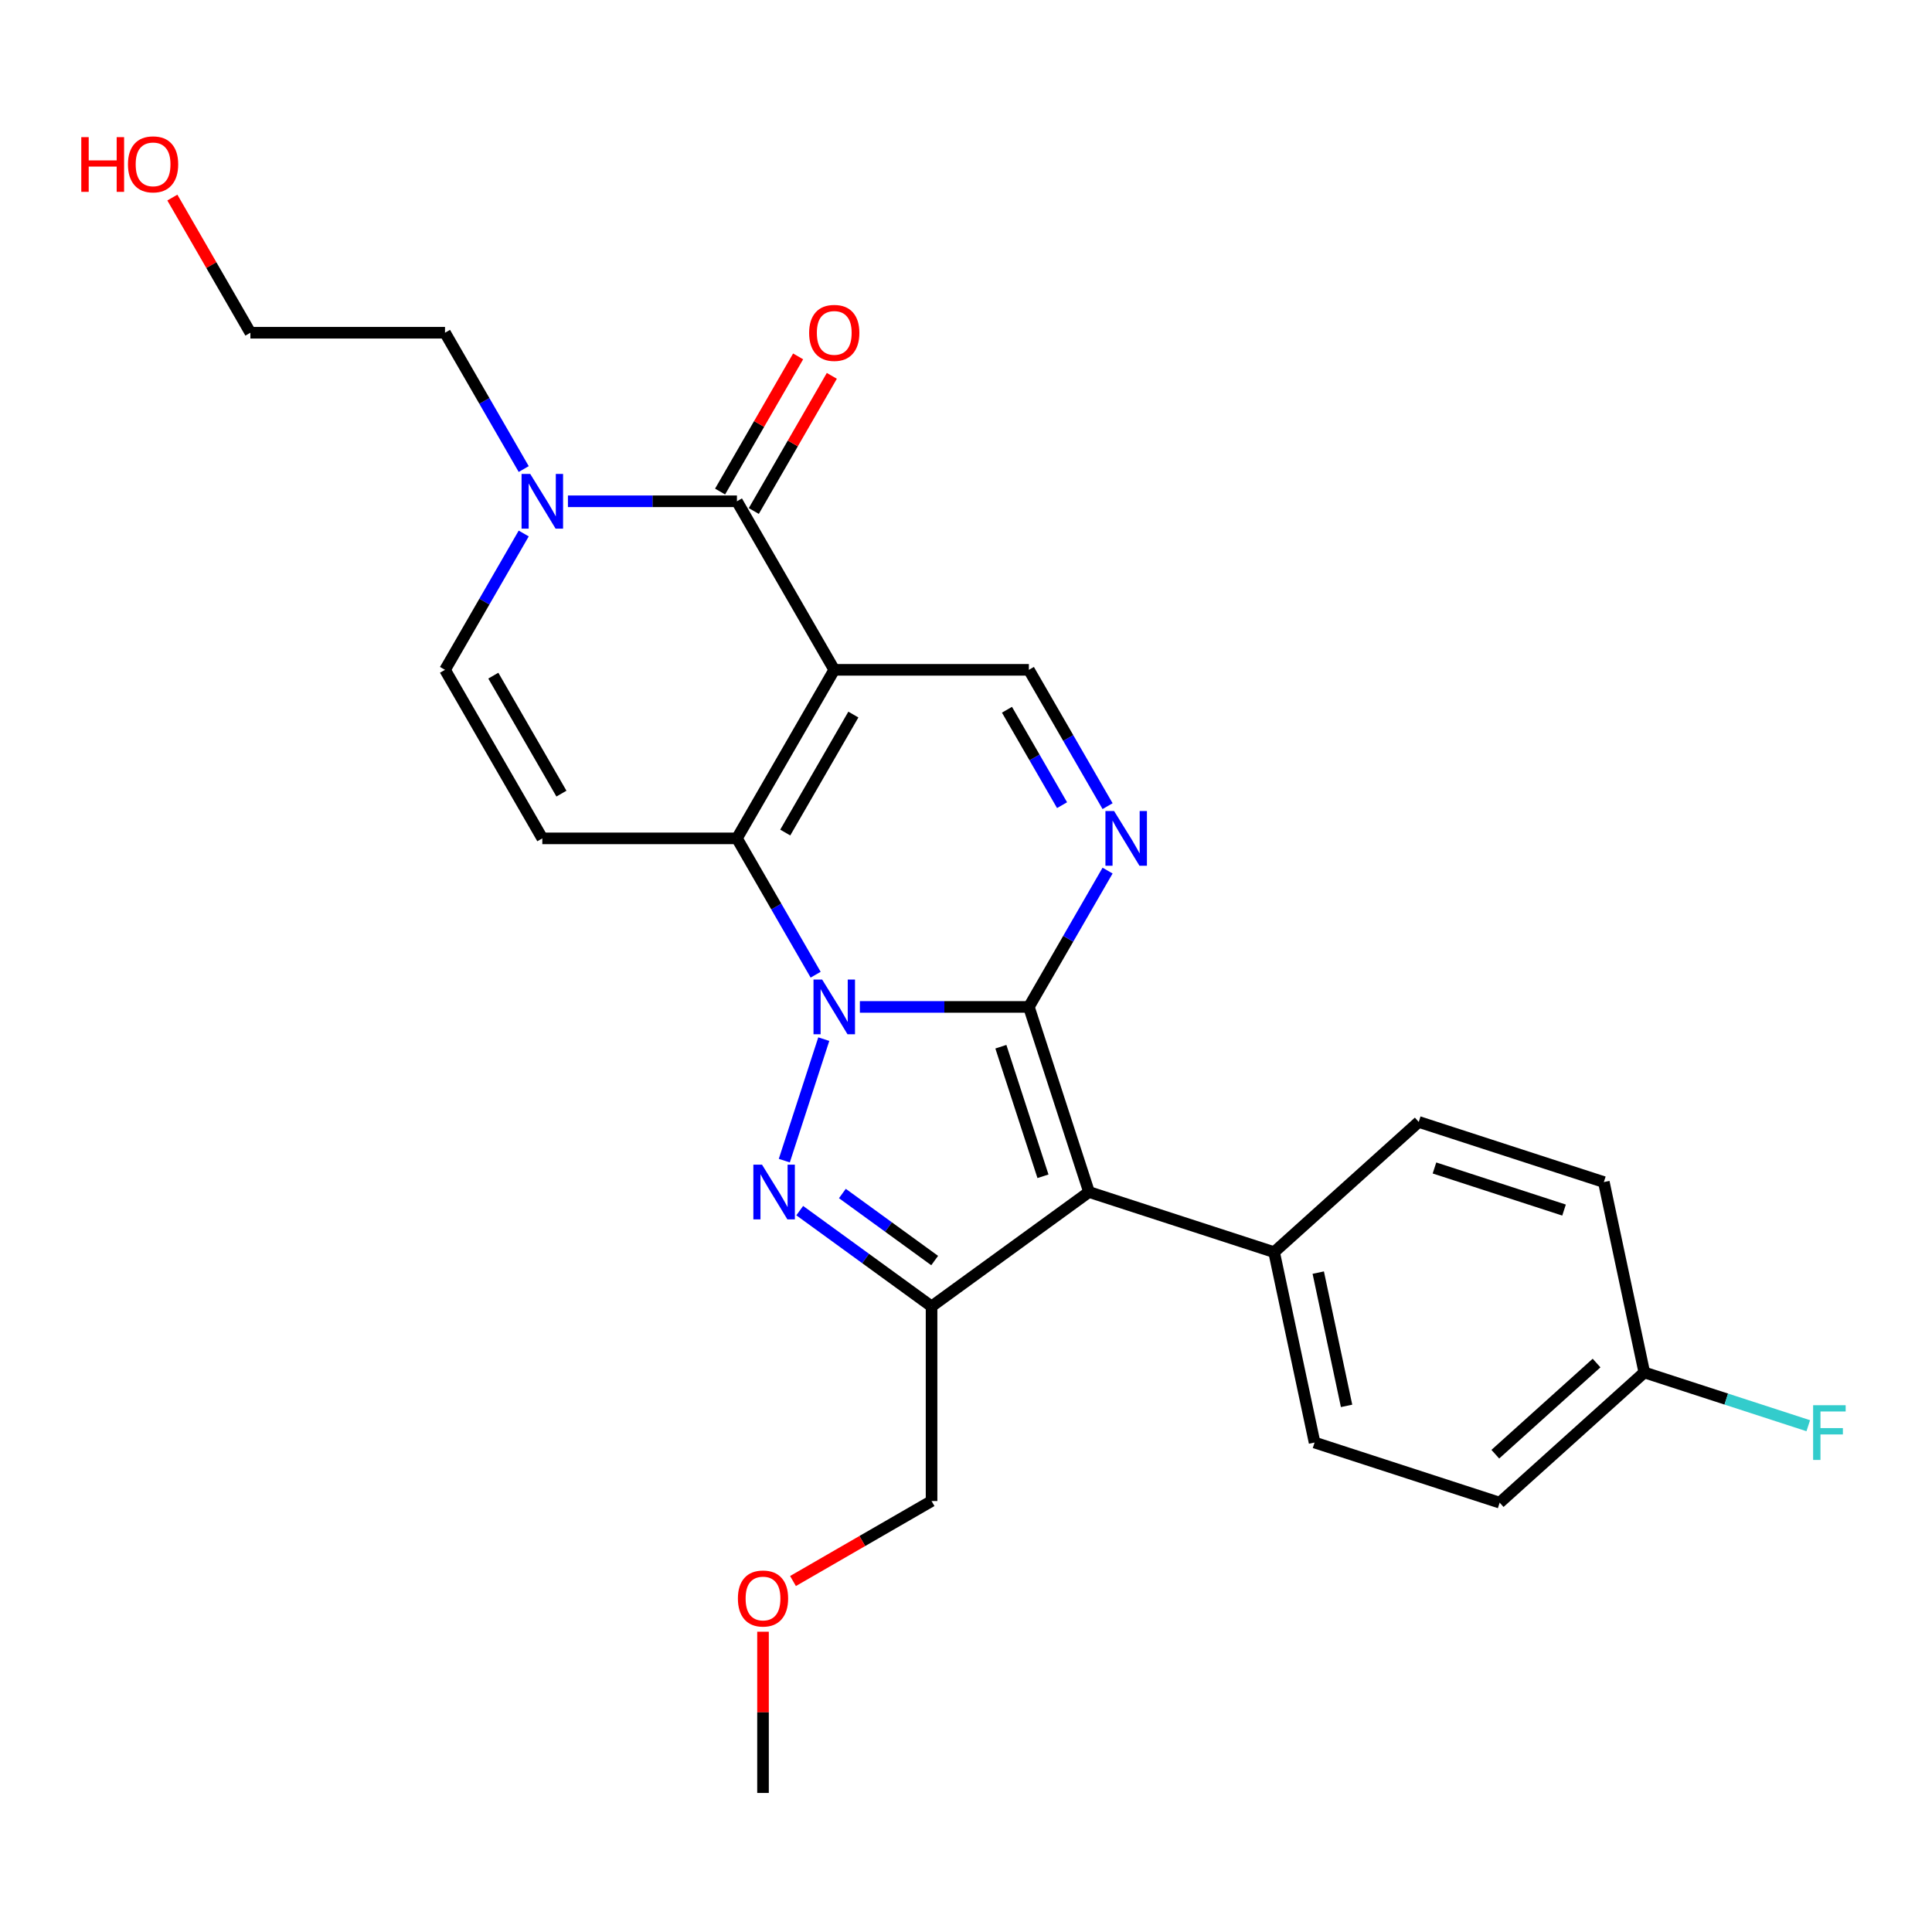 <?xml version='1.0' encoding='iso-8859-1'?>
<svg version='1.1' baseProfile='full'
              xmlns='http://www.w3.org/2000/svg'
                      xmlns:rdkit='http://www.rdkit.org/xml'
                      xmlns:xlink='http://www.w3.org/1999/xlink'
                  xml:space='preserve'
width='1000px' height='1000px' viewBox='0 0 1000 1000'>
<!-- END OF HEADER -->
<rect style='opacity:1.0;fill:#FFFFFF;stroke:none' width='1000' height='1000' x='0' y='0'> </rect>
<path class='bond-0' d='M 445.066,521.18 L 488.804,521.18' style='fill:none;fill-rule:evenodd;stroke:#0000FF;stroke-width:6px;stroke-linecap:butt;stroke-linejoin:miter;stroke-opacity:1' />
<path class='bond-0' d='M 488.804,521.18 L 532.543,521.18' style='fill:none;fill-rule:evenodd;stroke:#000000;stroke-width:6px;stroke-linecap:butt;stroke-linejoin:miter;stroke-opacity:1' />
<path class='bond-1' d='M 422.178,504.501 L 401.809,469.221' style='fill:none;fill-rule:evenodd;stroke:#0000FF;stroke-width:6px;stroke-linecap:butt;stroke-linejoin:miter;stroke-opacity:1' />
<path class='bond-1' d='M 401.809,469.221 L 381.439,433.94' style='fill:none;fill-rule:evenodd;stroke:#000000;stroke-width:6px;stroke-linecap:butt;stroke-linejoin:miter;stroke-opacity:1' />
<path class='bond-2' d='M 426.388,537.858 L 405.955,600.745' style='fill:none;fill-rule:evenodd;stroke:#0000FF;stroke-width:6px;stroke-linecap:butt;stroke-linejoin:miter;stroke-opacity:1' />
<path class='bond-3' d='M 532.543,521.18 L 563.671,616.985' style='fill:none;fill-rule:evenodd;stroke:#000000;stroke-width:6px;stroke-linecap:butt;stroke-linejoin:miter;stroke-opacity:1' />
<path class='bond-3' d='M 518.051,541.776 L 539.841,608.84' style='fill:none;fill-rule:evenodd;stroke:#000000;stroke-width:6px;stroke-linecap:butt;stroke-linejoin:miter;stroke-opacity:1' />
<path class='bond-4' d='M 532.543,521.18 L 552.912,485.899' style='fill:none;fill-rule:evenodd;stroke:#000000;stroke-width:6px;stroke-linecap:butt;stroke-linejoin:miter;stroke-opacity:1' />
<path class='bond-4' d='M 552.912,485.899 L 573.281,450.619' style='fill:none;fill-rule:evenodd;stroke:#0000FF;stroke-width:6px;stroke-linecap:butt;stroke-linejoin:miter;stroke-opacity:1' />
<path class='bond-5' d='M 431.807,346.701 L 381.439,433.94' style='fill:none;fill-rule:evenodd;stroke:#000000;stroke-width:6px;stroke-linecap:butt;stroke-linejoin:miter;stroke-opacity:1' />
<path class='bond-5' d='M 441.7,369.861 L 406.442,430.928' style='fill:none;fill-rule:evenodd;stroke:#000000;stroke-width:6px;stroke-linecap:butt;stroke-linejoin:miter;stroke-opacity:1' />
<path class='bond-6' d='M 431.807,346.701 L 381.439,259.462' style='fill:none;fill-rule:evenodd;stroke:#000000;stroke-width:6px;stroke-linecap:butt;stroke-linejoin:miter;stroke-opacity:1' />
<path class='bond-7' d='M 431.807,346.701 L 532.543,346.701' style='fill:none;fill-rule:evenodd;stroke:#000000;stroke-width:6px;stroke-linecap:butt;stroke-linejoin:miter;stroke-opacity:1' />
<path class='bond-8' d='M 381.439,433.94 L 280.704,433.94' style='fill:none;fill-rule:evenodd;stroke:#000000;stroke-width:6px;stroke-linecap:butt;stroke-linejoin:miter;stroke-opacity:1' />
<path class='bond-9' d='M 413.937,626.618 L 448.056,651.407' style='fill:none;fill-rule:evenodd;stroke:#0000FF;stroke-width:6px;stroke-linecap:butt;stroke-linejoin:miter;stroke-opacity:1' />
<path class='bond-9' d='M 448.056,651.407 L 482.175,676.196' style='fill:none;fill-rule:evenodd;stroke:#000000;stroke-width:6px;stroke-linecap:butt;stroke-linejoin:miter;stroke-opacity:1' />
<path class='bond-9' d='M 436.014,617.755 L 459.898,635.107' style='fill:none;fill-rule:evenodd;stroke:#0000FF;stroke-width:6px;stroke-linecap:butt;stroke-linejoin:miter;stroke-opacity:1' />
<path class='bond-9' d='M 459.898,635.107 L 483.781,652.46' style='fill:none;fill-rule:evenodd;stroke:#000000;stroke-width:6px;stroke-linecap:butt;stroke-linejoin:miter;stroke-opacity:1' />
<path class='bond-10' d='M 563.671,616.985 L 659.476,648.114' style='fill:none;fill-rule:evenodd;stroke:#000000;stroke-width:6px;stroke-linecap:butt;stroke-linejoin:miter;stroke-opacity:1' />
<path class='bond-11' d='M 563.671,616.985 L 482.175,676.196' style='fill:none;fill-rule:evenodd;stroke:#000000;stroke-width:6px;stroke-linecap:butt;stroke-linejoin:miter;stroke-opacity:1' />
<path class='bond-12' d='M 482.175,676.196 L 482.175,776.931' style='fill:none;fill-rule:evenodd;stroke:#000000;stroke-width:6px;stroke-linecap:butt;stroke-linejoin:miter;stroke-opacity:1' />
<path class='bond-13' d='M 573.281,417.262 L 552.912,381.982' style='fill:none;fill-rule:evenodd;stroke:#0000FF;stroke-width:6px;stroke-linecap:butt;stroke-linejoin:miter;stroke-opacity:1' />
<path class='bond-13' d='M 552.912,381.982 L 532.543,346.701' style='fill:none;fill-rule:evenodd;stroke:#000000;stroke-width:6px;stroke-linecap:butt;stroke-linejoin:miter;stroke-opacity:1' />
<path class='bond-13' d='M 549.722,416.751 L 535.464,392.055' style='fill:none;fill-rule:evenodd;stroke:#0000FF;stroke-width:6px;stroke-linecap:butt;stroke-linejoin:miter;stroke-opacity:1' />
<path class='bond-13' d='M 535.464,392.055 L 521.205,367.359' style='fill:none;fill-rule:evenodd;stroke:#000000;stroke-width:6px;stroke-linecap:butt;stroke-linejoin:miter;stroke-opacity:1' />
<path class='bond-14' d='M 390.163,264.498 L 410.359,229.518' style='fill:none;fill-rule:evenodd;stroke:#000000;stroke-width:6px;stroke-linecap:butt;stroke-linejoin:miter;stroke-opacity:1' />
<path class='bond-14' d='M 410.359,229.518 L 430.555,194.537' style='fill:none;fill-rule:evenodd;stroke:#FF0000;stroke-width:6px;stroke-linecap:butt;stroke-linejoin:miter;stroke-opacity:1' />
<path class='bond-14' d='M 372.716,254.425 L 392.912,219.444' style='fill:none;fill-rule:evenodd;stroke:#000000;stroke-width:6px;stroke-linecap:butt;stroke-linejoin:miter;stroke-opacity:1' />
<path class='bond-14' d='M 392.912,219.444 L 413.108,184.464' style='fill:none;fill-rule:evenodd;stroke:#FF0000;stroke-width:6px;stroke-linecap:butt;stroke-linejoin:miter;stroke-opacity:1' />
<path class='bond-15' d='M 381.439,259.462 L 337.701,259.462' style='fill:none;fill-rule:evenodd;stroke:#000000;stroke-width:6px;stroke-linecap:butt;stroke-linejoin:miter;stroke-opacity:1' />
<path class='bond-15' d='M 337.701,259.462 L 293.962,259.462' style='fill:none;fill-rule:evenodd;stroke:#0000FF;stroke-width:6px;stroke-linecap:butt;stroke-linejoin:miter;stroke-opacity:1' />
<path class='bond-16' d='M 280.704,433.94 L 230.336,346.701' style='fill:none;fill-rule:evenodd;stroke:#000000;stroke-width:6px;stroke-linecap:butt;stroke-linejoin:miter;stroke-opacity:1' />
<path class='bond-16' d='M 290.597,410.781 L 255.339,349.713' style='fill:none;fill-rule:evenodd;stroke:#000000;stroke-width:6px;stroke-linecap:butt;stroke-linejoin:miter;stroke-opacity:1' />
<path class='bond-17' d='M 271.075,276.14 L 250.706,311.421' style='fill:none;fill-rule:evenodd;stroke:#0000FF;stroke-width:6px;stroke-linecap:butt;stroke-linejoin:miter;stroke-opacity:1' />
<path class='bond-17' d='M 250.706,311.421 L 230.336,346.701' style='fill:none;fill-rule:evenodd;stroke:#000000;stroke-width:6px;stroke-linecap:butt;stroke-linejoin:miter;stroke-opacity:1' />
<path class='bond-18' d='M 271.075,242.783 L 250.706,207.503' style='fill:none;fill-rule:evenodd;stroke:#0000FF;stroke-width:6px;stroke-linecap:butt;stroke-linejoin:miter;stroke-opacity:1' />
<path class='bond-18' d='M 250.706,207.503 L 230.336,172.222' style='fill:none;fill-rule:evenodd;stroke:#000000;stroke-width:6px;stroke-linecap:butt;stroke-linejoin:miter;stroke-opacity:1' />
<path class='bond-19' d='M 659.476,648.114 L 680.421,746.648' style='fill:none;fill-rule:evenodd;stroke:#000000;stroke-width:6px;stroke-linecap:butt;stroke-linejoin:miter;stroke-opacity:1' />
<path class='bond-19' d='M 682.325,658.705 L 696.986,727.679' style='fill:none;fill-rule:evenodd;stroke:#000000;stroke-width:6px;stroke-linecap:butt;stroke-linejoin:miter;stroke-opacity:1' />
<path class='bond-20' d='M 659.476,648.114 L 734.337,580.709' style='fill:none;fill-rule:evenodd;stroke:#000000;stroke-width:6px;stroke-linecap:butt;stroke-linejoin:miter;stroke-opacity:1' />
<path class='bond-21' d='M 680.421,746.648 L 776.226,777.777' style='fill:none;fill-rule:evenodd;stroke:#000000;stroke-width:6px;stroke-linecap:butt;stroke-linejoin:miter;stroke-opacity:1' />
<path class='bond-22' d='M 734.337,580.709 L 830.143,611.838' style='fill:none;fill-rule:evenodd;stroke:#000000;stroke-width:6px;stroke-linecap:butt;stroke-linejoin:miter;stroke-opacity:1' />
<path class='bond-22' d='M 742.482,604.539 L 809.546,626.329' style='fill:none;fill-rule:evenodd;stroke:#000000;stroke-width:6px;stroke-linecap:butt;stroke-linejoin:miter;stroke-opacity:1' />
<path class='bond-23' d='M 482.175,776.931 L 446.314,797.635' style='fill:none;fill-rule:evenodd;stroke:#000000;stroke-width:6px;stroke-linecap:butt;stroke-linejoin:miter;stroke-opacity:1' />
<path class='bond-23' d='M 446.314,797.635 L 410.454,818.339' style='fill:none;fill-rule:evenodd;stroke:#FF0000;stroke-width:6px;stroke-linecap:butt;stroke-linejoin:miter;stroke-opacity:1' />
<path class='bond-24' d='M 851.087,710.372 L 830.143,611.838' style='fill:none;fill-rule:evenodd;stroke:#000000;stroke-width:6px;stroke-linecap:butt;stroke-linejoin:miter;stroke-opacity:1' />
<path class='bond-25' d='M 851.087,710.372 L 893.52,724.159' style='fill:none;fill-rule:evenodd;stroke:#000000;stroke-width:6px;stroke-linecap:butt;stroke-linejoin:miter;stroke-opacity:1' />
<path class='bond-25' d='M 893.52,724.159 L 935.953,737.947' style='fill:none;fill-rule:evenodd;stroke:#33CCCC;stroke-width:6px;stroke-linecap:butt;stroke-linejoin:miter;stroke-opacity:1' />
<path class='bond-26' d='M 851.087,710.372 L 776.226,777.777' style='fill:none;fill-rule:evenodd;stroke:#000000;stroke-width:6px;stroke-linecap:butt;stroke-linejoin:miter;stroke-opacity:1' />
<path class='bond-26' d='M 826.376,705.51 L 773.974,752.694' style='fill:none;fill-rule:evenodd;stroke:#000000;stroke-width:6px;stroke-linecap:butt;stroke-linejoin:miter;stroke-opacity:1' />
<path class='bond-27' d='M 230.336,172.222 L 129.601,172.222' style='fill:none;fill-rule:evenodd;stroke:#000000;stroke-width:6px;stroke-linecap:butt;stroke-linejoin:miter;stroke-opacity:1' />
<path class='bond-28' d='M 89.209,102.261 L 109.405,137.242' style='fill:none;fill-rule:evenodd;stroke:#FF0000;stroke-width:6px;stroke-linecap:butt;stroke-linejoin:miter;stroke-opacity:1' />
<path class='bond-28' d='M 109.405,137.242 L 129.601,172.222' style='fill:none;fill-rule:evenodd;stroke:#000000;stroke-width:6px;stroke-linecap:butt;stroke-linejoin:miter;stroke-opacity:1' />
<path class='bond-29' d='M 394.935,844.577 L 394.935,886.306' style='fill:none;fill-rule:evenodd;stroke:#FF0000;stroke-width:6px;stroke-linecap:butt;stroke-linejoin:miter;stroke-opacity:1' />
<path class='bond-29' d='M 394.935,886.306 L 394.935,928.034' style='fill:none;fill-rule:evenodd;stroke:#000000;stroke-width:6px;stroke-linecap:butt;stroke-linejoin:miter;stroke-opacity:1' />
<path  class='atom-0' d='M 425.547 507.02
L 434.827 522.02
Q 435.747 523.5, 437.227 526.18
Q 438.707 528.86, 438.787 529.02
L 438.787 507.02
L 442.547 507.02
L 442.547 535.34
L 438.667 535.34
L 428.707 518.94
Q 427.547 517.02, 426.307 514.82
Q 425.107 512.62, 424.747 511.94
L 424.747 535.34
L 421.067 535.34
L 421.067 507.02
L 425.547 507.02
' fill='#0000FF'/>
<path  class='atom-4' d='M 394.418 602.825
L 403.698 617.825
Q 404.618 619.305, 406.098 621.985
Q 407.578 624.665, 407.658 624.825
L 407.658 602.825
L 411.418 602.825
L 411.418 631.145
L 407.538 631.145
L 397.578 614.745
Q 396.418 612.825, 395.178 610.625
Q 393.978 608.425, 393.618 607.745
L 393.618 631.145
L 389.938 631.145
L 389.938 602.825
L 394.418 602.825
' fill='#0000FF'/>
<path  class='atom-7' d='M 576.65 419.78
L 585.93 434.78
Q 586.85 436.26, 588.33 438.94
Q 589.81 441.62, 589.89 441.78
L 589.89 419.78
L 593.65 419.78
L 593.65 448.1
L 589.77 448.1
L 579.81 431.7
Q 578.65 429.78, 577.41 427.58
Q 576.21 425.38, 575.85 424.7
L 575.85 448.1
L 572.17 448.1
L 572.17 419.78
L 576.65 419.78
' fill='#0000FF'/>
<path  class='atom-11' d='M 274.444 245.302
L 283.724 260.302
Q 284.644 261.782, 286.124 264.462
Q 287.604 267.142, 287.684 267.302
L 287.684 245.302
L 291.444 245.302
L 291.444 273.622
L 287.564 273.622
L 277.604 257.222
Q 276.444 255.302, 275.204 253.102
Q 274.004 250.902, 273.644 250.222
L 273.644 273.622
L 269.964 273.622
L 269.964 245.302
L 274.444 245.302
' fill='#0000FF'/>
<path  class='atom-14' d='M 418.807 172.302
Q 418.807 165.502, 422.167 161.702
Q 425.527 157.902, 431.807 157.902
Q 438.087 157.902, 441.447 161.702
Q 444.807 165.502, 444.807 172.302
Q 444.807 179.182, 441.407 183.102
Q 438.007 186.982, 431.807 186.982
Q 425.567 186.982, 422.167 183.102
Q 418.807 179.222, 418.807 172.302
M 431.807 183.782
Q 436.127 183.782, 438.447 180.902
Q 440.807 177.982, 440.807 172.302
Q 440.807 166.742, 438.447 163.942
Q 436.127 161.102, 431.807 161.102
Q 427.487 161.102, 425.127 163.902
Q 422.807 166.702, 422.807 172.302
Q 422.807 178.022, 425.127 180.902
Q 427.487 183.782, 431.807 183.782
' fill='#FF0000'/>
<path  class='atom-21' d='M 938.472 727.341
L 955.312 727.341
L 955.312 730.581
L 942.272 730.581
L 942.272 739.181
L 953.872 739.181
L 953.872 742.461
L 942.272 742.461
L 942.272 755.661
L 938.472 755.661
L 938.472 727.341
' fill='#33CCCC'/>
<path  class='atom-23' d='M 42.073 70.983
L 45.913 70.983
L 45.913 83.023
L 60.393 83.023
L 60.393 70.983
L 64.233 70.983
L 64.233 99.303
L 60.393 99.303
L 60.393 86.223
L 45.913 86.223
L 45.913 99.303
L 42.073 99.303
L 42.073 70.983
' fill='#FF0000'/>
<path  class='atom-23' d='M 66.233 85.063
Q 66.233 78.263, 69.593 74.463
Q 72.953 70.663, 79.233 70.663
Q 85.513 70.663, 88.873 74.463
Q 92.233 78.263, 92.233 85.063
Q 92.233 91.943, 88.833 95.863
Q 85.433 99.743, 79.233 99.743
Q 72.993 99.743, 69.593 95.863
Q 66.233 91.983, 66.233 85.063
M 79.233 96.543
Q 83.553 96.543, 85.873 93.663
Q 88.233 90.743, 88.233 85.063
Q 88.233 79.503, 85.873 76.703
Q 83.553 73.863, 79.233 73.863
Q 74.913 73.863, 72.553 76.663
Q 70.233 79.463, 70.233 85.063
Q 70.233 90.783, 72.553 93.663
Q 74.913 96.543, 79.233 96.543
' fill='#FF0000'/>
<path  class='atom-24' d='M 381.935 827.379
Q 381.935 820.579, 385.295 816.779
Q 388.655 812.979, 394.935 812.979
Q 401.215 812.979, 404.575 816.779
Q 407.935 820.579, 407.935 827.379
Q 407.935 834.259, 404.535 838.179
Q 401.135 842.059, 394.935 842.059
Q 388.695 842.059, 385.295 838.179
Q 381.935 834.299, 381.935 827.379
M 394.935 838.859
Q 399.255 838.859, 401.575 835.979
Q 403.935 833.059, 403.935 827.379
Q 403.935 821.819, 401.575 819.019
Q 399.255 816.179, 394.935 816.179
Q 390.615 816.179, 388.255 818.979
Q 385.935 821.779, 385.935 827.379
Q 385.935 833.099, 388.255 835.979
Q 390.615 838.859, 394.935 838.859
' fill='#FF0000'/>
</svg>
